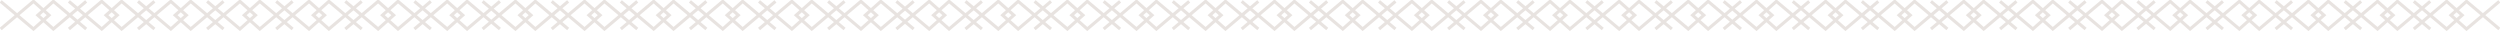 <?xml version="1.0" encoding="UTF-8"?> <svg xmlns="http://www.w3.org/2000/svg" viewBox="0 0 1200 20.992" fill="none"><path d="M0.321 0.658L8.198 7.291L16.076 13.925L23.538 7.291L16.076 0.658L0.321 13.925M41.366 0.658L33.489 7.291L25.611 13.925L18.149 7.291L25.611 0.658L41.366 13.925M33.074 0.658L40.952 7.291L48.829 13.925L56.292 7.291L48.829 0.658L33.074 13.925M74.12 0.658L66.242 7.291L58.365 13.925L50.902 7.291L58.365 0.658L74.12 13.925M66.242 0.658L74.12 7.291L81.997 13.925L89.46 7.291L81.997 0.658L66.242 13.925M107.288 0.658L99.41 7.291L91.533 13.925L84.07 7.291L91.533 0.658L107.288 13.925M99.41 0.658L107.288 7.291L115.165 13.925L122.628 7.291L115.165 0.658L99.41 13.925M140.456 0.658L132.578 7.291L124.701 13.925L117.238 7.291L124.701 0.658L140.456 13.925M132.578 0.658L140.456 7.291L148.333 13.925L155.796 7.291L148.333 0.658L132.578 13.925M173.624 0.658L165.747 7.291L157.869 13.925L150.406 7.291L157.869 0.658L173.624 13.925M165.747 0.658L173.624 7.291L181.501 13.925L188.964 7.291L181.501 0.658L165.747 13.925M206.793 0.658L198.915 7.291L191.036 13.925L183.574 7.291L191.036 0.658L206.793 13.925M198.915 0.658L206.793 7.291L214.67 13.925L222.133 7.291L214.67 0.658L198.915 13.925M239.96 0.658L232.083 7.291L224.206 13.925L216.743 7.291L224.206 0.658L239.96 13.925M231.668 0.658L239.546 7.291L247.423 13.925L254.886 7.291L247.423 0.658L231.668 13.925M272.713 0.658L264.836 7.291L256.959 13.925L249.496 7.291L256.959 0.658L272.713 13.925M264.836 0.658L272.713 7.291L280.59 13.925L288.055 7.291L280.59 0.658L264.836 13.925M305.882 0.658L298.005 7.291L290.128 13.925L282.663 7.291L290.128 0.658L305.882 13.925M298.005 0.658L305.882 7.291L313.76 13.925L321.222 7.291L313.76 0.658L298.005 13.925M339.05 0.658L331.172 7.291L323.295 13.925L315.833 7.291L323.295 0.658L339.05 13.925M331.172 0.658L339.05 7.291L346.927 13.925L354.39 7.291L346.927 0.658L331.172 13.925M372.217 0.658L364.34 7.291L356.463 13.925L349 7.291L356.463 0.658L372.217 13.925M364.34 0.658L372.217 7.291L380.096 13.925L387.559 7.291L380.096 0.658L364.34 13.925M405.386 0.658L397.509 7.291L389.632 13.925L382.169 7.291L389.632 0.658L405.386 13.925M397.509 0.658L405.386 7.291L413.264 13.925L420.726 7.291L413.264 0.658L397.509 13.925M438.554 0.658L430.677 7.291L422.799 13.925L415.337 7.291L422.799 0.658L438.554 13.925M430.262 0.658L438.139 7.291L446.017 13.925L453.479 7.291L446.017 0.658L430.262 13.925M471.308 0.658L463.43 7.291L455.552 13.925L448.09 7.291L455.552 0.658L471.308 13.925M463.43 0.658L471.308 7.291L479.186 13.925L486.648 7.291L479.186 0.658L463.43 13.925M504.476 0.658L496.599 7.291L488.721 13.925L481.259 7.291L488.721 0.658L504.476 13.925M496.599 0.658L504.476 7.291L512.353 13.925L519.816 7.291L512.353 0.658L496.599 13.925M537.643 0.658L529.766 7.291L521.889 13.925L514.426 7.291L521.889 0.658L537.643 13.925M529.766 0.658L537.643 7.291L545.521 13.925L552.983 7.291L545.521 0.658L529.766 13.925M570.813 0.658L562.935 7.291L555.058 13.925L547.594 7.291L555.058 0.658L570.813 13.925M562.935 0.658L570.813 7.291L578.69 13.925L586.153 7.291L578.69 0.658L562.935 13.925M603.98 0.658L596.103 7.291L588.226 13.925L580.763 7.291L588.226 0.658L603.98 13.925" stroke="#E8E3E0" stroke-width="1.5"></path><path d="M596.02 0.658L603.897 7.291L611.774 13.925L619.237 7.291L611.774 0.658L596.02 13.925M637.065 0.658L629.187 7.291L621.31 13.925L613.847 7.291L621.31 0.658L637.065 13.925M628.773 0.658L636.65 7.291L644.527 13.925L651.992 7.291L644.527 0.658L628.773 13.925M669.819 0.658L661.942 7.291L654.065 13.925L646.602 7.291L654.065 0.658L669.819 13.925M661.942 0.658L669.819 7.291L677.697 13.925L685.159 7.291L677.697 0.658L661.942 13.925M702.987 0.658L695.109 7.291L687.232 13.925L679.769 7.291L687.232 0.658L702.987 13.925M695.109 0.658L702.987 7.291L710.864 13.925L718.327 7.291L710.864 0.658L695.109 13.925M736.156 0.658L728.277 7.291L720.4 13.925L712.937 7.291L720.4 0.658L736.156 13.925M728.277 0.658L736.156 7.291L744.033 13.925L751.496 7.291L744.033 0.658L728.277 13.925M769.323 0.658L761.446 7.291L753.569 13.925L746.106 7.291L753.569 0.658L769.323 13.925M761.446 0.658L769.323 7.291L777.201 13.925L784.663 7.291L777.201 0.658L761.446 13.925M802.491 0.658L794.614 7.291L786.736 13.925L779.274 7.291L786.736 0.658L802.491 13.925M794.614 0.658L802.491 7.291L810.368 13.925L817.831 7.291L810.368 0.658L794.614 13.925M835.66 0.658L827.783 7.291L819.904 13.925L812.441 7.291L819.904 0.658L835.66 13.925M827.368 0.658L835.245 7.291L843.123 13.925L850.585 7.291L843.123 0.658L827.368 13.925M868.413 0.658L860.536 7.291L852.658 13.925L845.196 7.291L852.658 0.658L868.413 13.925M860.536 0.658L868.413 7.291L876.29 13.925L883.753 7.291L876.29 0.658L860.536 13.925M901.58 0.658L893.703 7.291L885.826 13.925L878.363 7.291L885.826 0.658L901.58 13.925M893.703 0.658L901.58 7.291L909.458 13.925L916.922 7.291L909.458 0.658L893.703 13.925M934.75 0.658L926.872 7.291L918.995 13.925L911.531 7.291L918.995 0.658L934.75 13.925M926.872 0.658L934.75 7.291L942.627 13.925L950.09 7.291L942.627 0.658L926.872 13.925M967.917 0.658L960.04 7.291L952.163 13.925L944.7 7.291L952.163 0.658L967.917 13.925M960.04 0.658L967.917 7.291L975.794 13.925L983.257 7.291L975.794 0.658L960.04 13.925M1001.085 0.658L993.207 7.291L985.33 13.925L977.867 7.291L985.33 0.658L1001.085 13.925M993.207 0.658L1001.085 7.291L1008.964 13.925L1016.426 7.291L1008.964 0.658L993.207 13.925M1034.254 0.658L1026.376 7.291L1018.499 13.925L1011.036 7.291L1018.499 0.658L1034.254 13.925M1025.962 0.658L1033.839 7.291L1041.716 13.925L1049.179 7.291L1041.716 0.658L1025.962 13.925M1067.007 0.658L1059.129 7.291L1051.252 13.925L1043.789 7.291L1051.252 0.658L1067.007 13.925M1059.129 0.658L1067.007 7.291L1074.884 13.925L1082.347 7.291L1074.884 0.658L1059.129 13.925M1100.176 0.658L1092.297 7.291L1084.42 13.925L1076.957 7.291L1084.42 0.658L1100.176 13.925M1092.297 0.658L1100.176 7.291L1108.053 13.925L1115.516 7.291L1108.053 0.658L1092.297 13.925M1133.343 0.658L1125.466 7.291L1117.589 13.925L1110.126 7.291L1117.589 0.658L1133.343 13.925M1125.466 0.658L1133.343 7.291L1141.221 13.925L1148.683 7.291L1141.221 0.658L1125.466 13.925M1166.511 0.658L1158.633 7.291L1150.756 13.925L1143.294 7.291L1150.756 0.658L1166.511 13.925M1158.633 0.658L1166.511 7.291L1174.388 13.925L1181.851 7.291L1174.388 0.658L1158.633 13.925M1199.68 0.658L1191.803 7.291L1183.924 13.925L1176.461 7.291L1183.924 0.658L1199.68 13.925" stroke="#E8E3E0" stroke-width="1.5"></path></svg> 